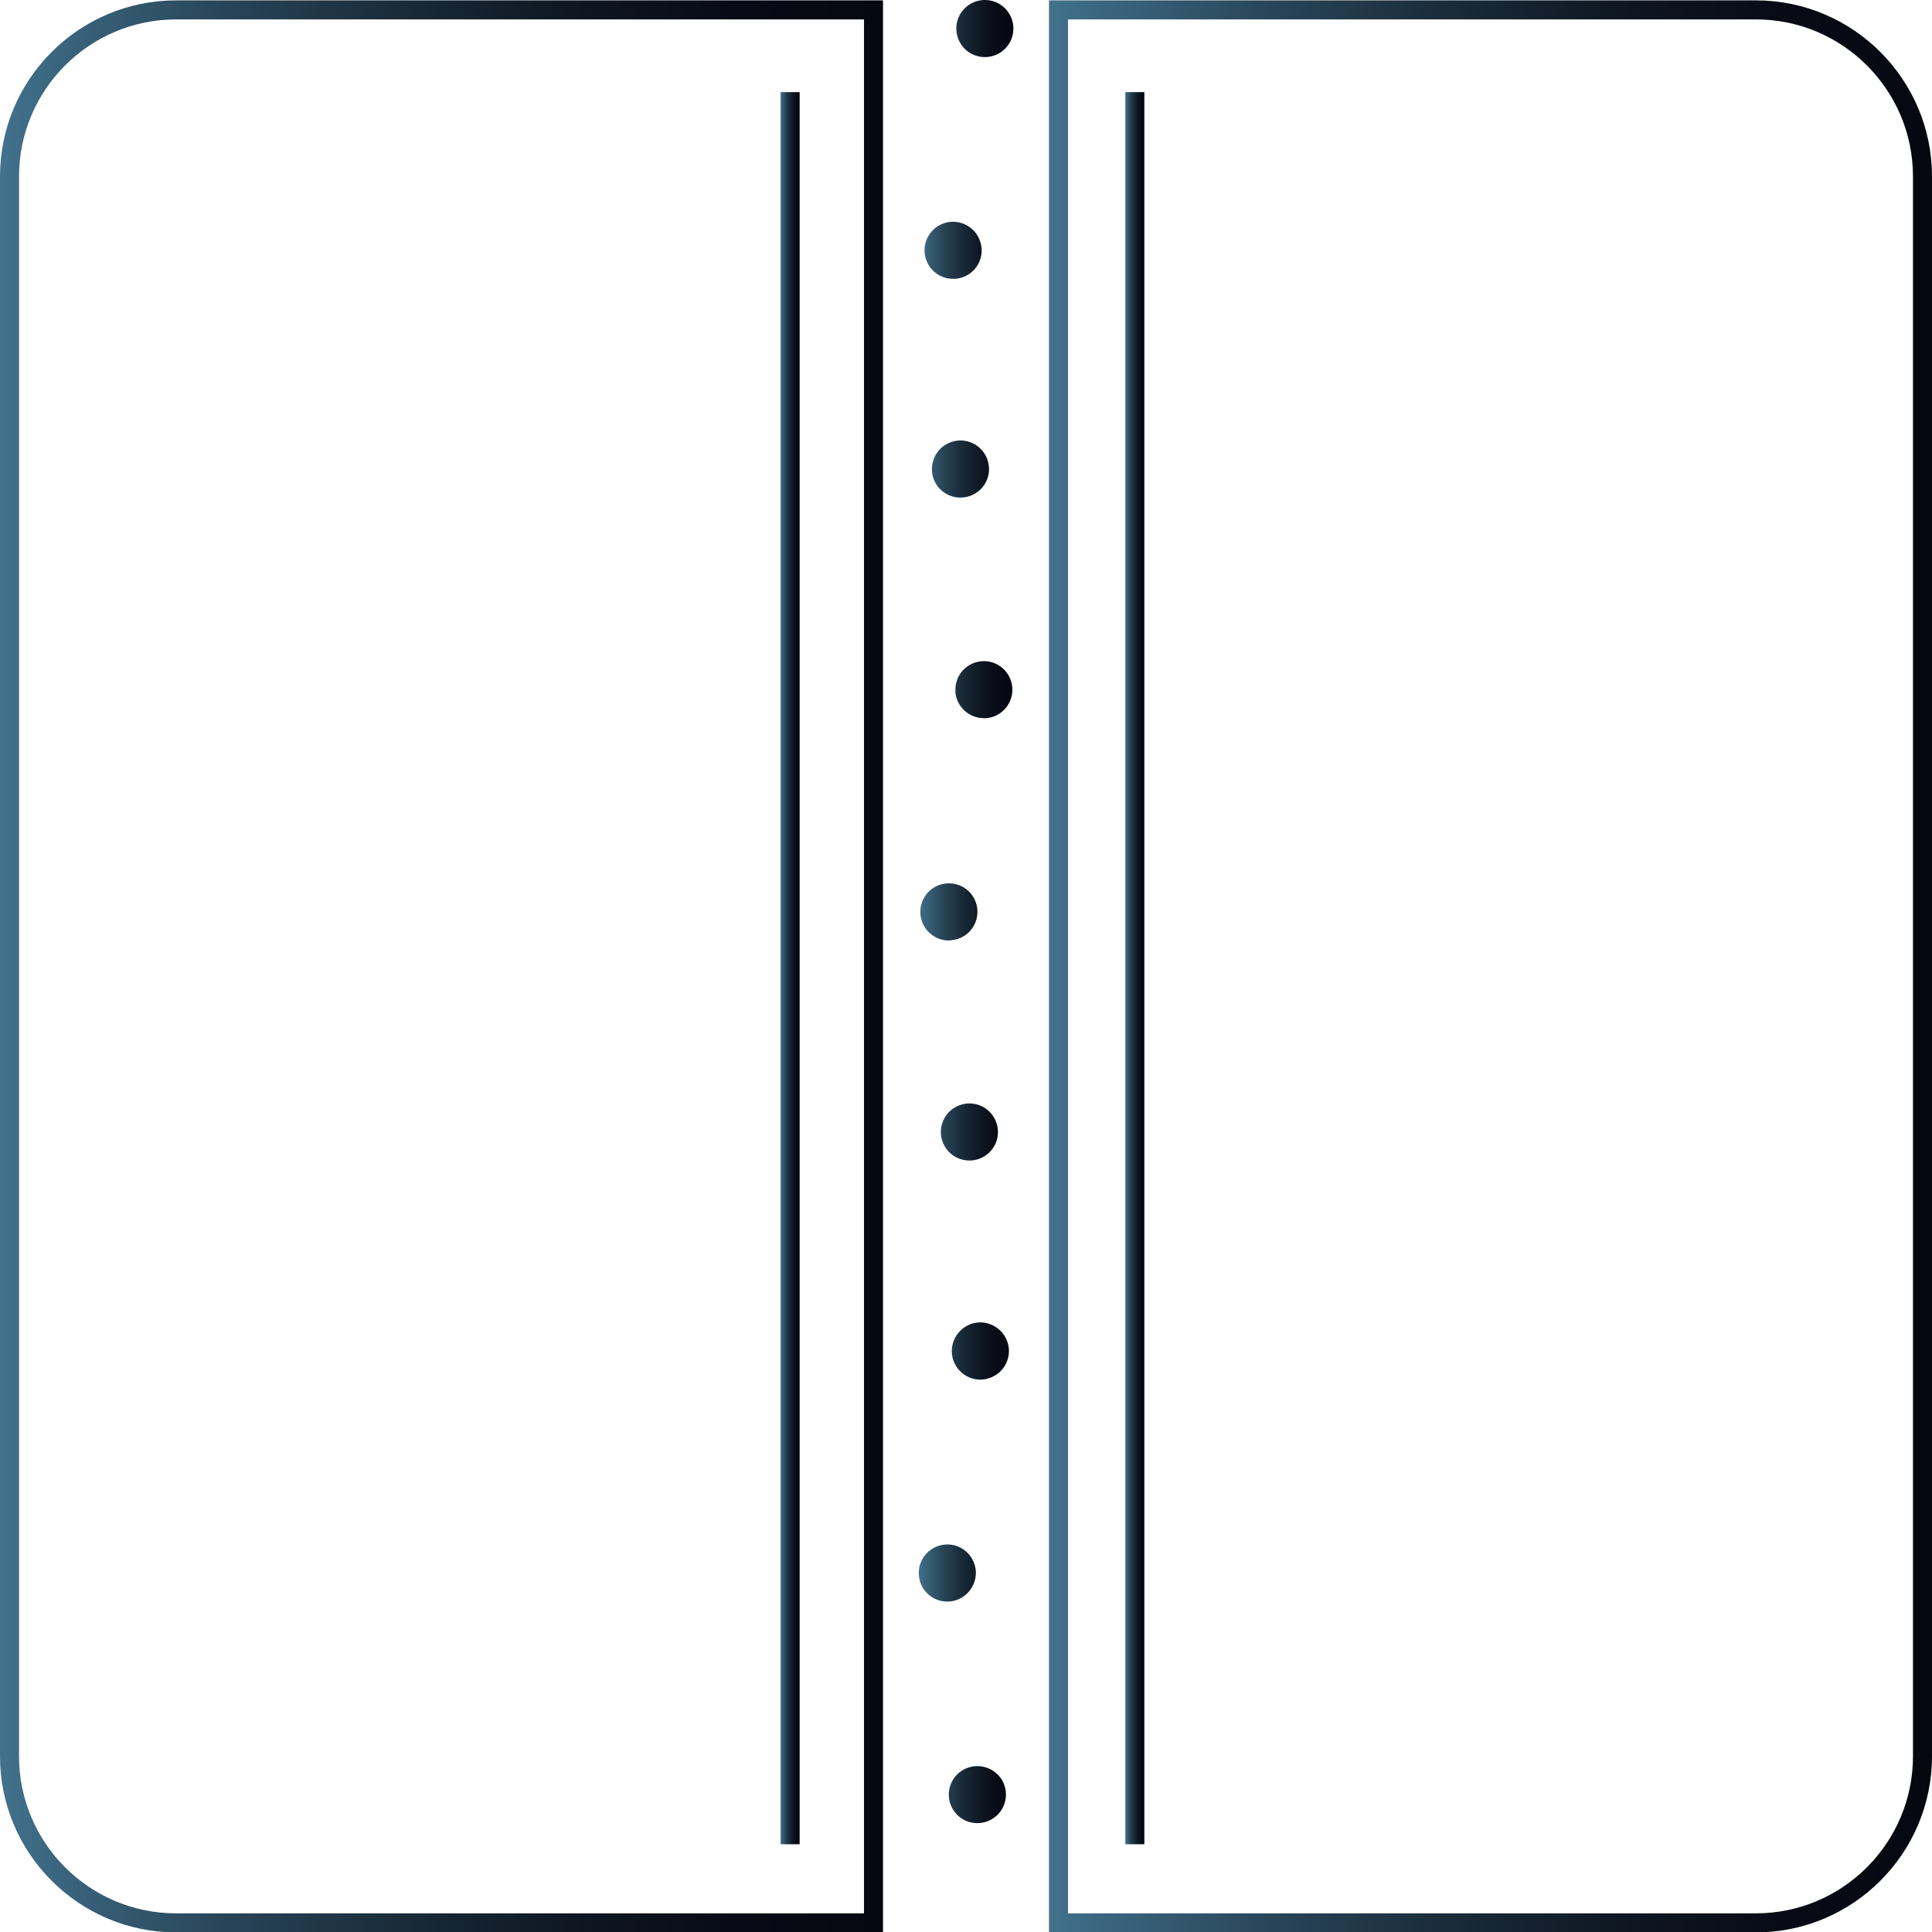 <?xml version="1.0" encoding="UTF-8"?> <svg xmlns="http://www.w3.org/2000/svg" xmlns:xlink="http://www.w3.org/1999/xlink" id="Layer_1" data-name="Layer 1" viewBox="0 0 101.5 101.52"> <defs> <style> .cls-1 { fill: url(#linear-gradient-2); } .cls-2 { fill: url(#linear-gradient-5); } .cls-3 { fill: url(#linear-gradient-3); } .cls-4 { fill: url(#linear-gradient); } .cls-5 { fill: url(#linear-gradient-4); } </style> <linearGradient id="linear-gradient" x1="0" y1="50.77" x2="46.39" y2="50.77" gradientUnits="userSpaceOnUse"> <stop offset="0" stop-color="#42728d"></stop> <stop offset=".06" stop-color="#3b667f"></stop> <stop offset=".26" stop-color="#284457"></stop> <stop offset=".46" stop-color="#192a38"></stop> <stop offset=".65" stop-color="#0e1722"></stop> <stop offset=".83" stop-color="#080b15"></stop> <stop offset="1" stop-color="#060811"></stop> </linearGradient> <linearGradient id="linear-gradient-2" x1="55.11" x2="101.5" xlink:href="#linear-gradient"></linearGradient> <linearGradient id="linear-gradient-3" x1="48.27" y1="47.89" x2="53.24" y2="47.89" xlink:href="#linear-gradient"></linearGradient> <linearGradient id="linear-gradient-4" x1="59.12" y1="50.87" x2="60.12" y2="50.87" xlink:href="#linear-gradient"></linearGradient> <linearGradient id="linear-gradient-5" x1="41.01" y1="50.87" x2="42.01" y2="50.87" xlink:href="#linear-gradient"></linearGradient> </defs> <g> <path class="cls-4" d="M46.39,101.52H9.25c-5.1,0-9.25-4.15-9.25-9.25V9.27C0,4.17,4.15,.02,9.25,.02H46.39V101.52ZM9.25,1.02C4.7,1.02,1,4.72,1,9.27V92.27c0,4.55,3.7,8.25,8.25,8.25H45.39V1.02H9.25Z"></path> <path class="cls-1" d="M92.25,101.52H55.11V.02h37.14c5.1,0,9.25,4.15,9.25,9.25V92.27c0,5.1-4.15,9.25-9.25,9.25Zm-36.14-1h36.14c4.55,0,8.25-3.7,8.25-8.25V9.27c0-4.55-3.7-8.25-8.25-8.25H56.11V100.52Z"></path> </g> <path class="cls-3" d="M50.91,95.72c-.79-.24-1.24-1.08-1-1.87h0c.24-.8,1.08-1.24,1.87-1h0c.8,.24,1.25,1.07,1,1.87h0c-.19,.64-.79,1.06-1.43,1.06h0c-.14,0-.29-.02-.44-.06Zm-2.64-13.05c-.02-.83,.64-1.51,1.47-1.53h0c.82-.02,1.51,.64,1.53,1.47h0c0,.83-.64,1.51-1.47,1.53h-.04c-.81,0-1.48-.65-1.49-1.47Zm1.77-11.36h0c-.18-.81,.33-1.61,1.13-1.8h0c.81-.18,1.61,.33,1.8,1.14h0c.18,.81-.33,1.61-1.14,1.79h0c-.11,.03-.22,.04-.33,.04h0c-.68,0-1.3-.47-1.46-1.17Zm.3-10.46c-.76-.32-1.12-1.21-.79-1.97h0c.32-.76,1.21-1.11,1.97-.79h0c.76,.33,1.11,1.21,.79,1.97h0c-.25,.57-.8,.91-1.38,.91h0c-.2,0-.4-.04-.59-.12Zm-1.98-12.76c-.1-.82,.48-1.57,1.3-1.67h0c.83-.11,1.58,.48,1.68,1.3h0c.1,.82-.48,1.57-1.31,1.67h0c-.06,0-.12,.02-.18,.02h0c-.75,0-1.4-.56-1.49-1.32Zm1.83-11.72h.01c-.08-.82,.52-1.55,1.35-1.63h0c.82-.08,1.55,.53,1.63,1.35h0c.08,.83-.53,1.56-1.35,1.64h-.14c-.77,0-1.42-.58-1.5-1.36Zm-.3-10.34c-.77-.31-1.13-1.18-.82-1.95h0c.31-.77,1.18-1.14,1.95-.83h0c.77,.31,1.14,1.19,.83,1.96h0c-.24,.58-.8,.93-1.39,.93h0c-.19,0-.38-.03-.57-.11Zm-1.27-12.5c-.21-.8,.27-1.62,1.07-1.83h0c.8-.21,1.62,.27,1.83,1.07h0c.22,.8-.26,1.62-1.06,1.83h0c-.13,.04-.26,.05-.39,.05h0c-.66,0-1.27-.44-1.45-1.12Zm1.62-12.03c0-.83,.67-1.5,1.5-1.5h0c.83,0,1.5,.67,1.5,1.5h0c0,.83-.67,1.5-1.5,1.5h0c-.83,0-1.5-.67-1.5-1.5Z"></path> <rect class="cls-5" x="59.12" y="4.84" width="1" height="92.05"></rect> <rect class="cls-2" x="41.01" y="4.84" width="1" height="92.05"></rect> </svg> 